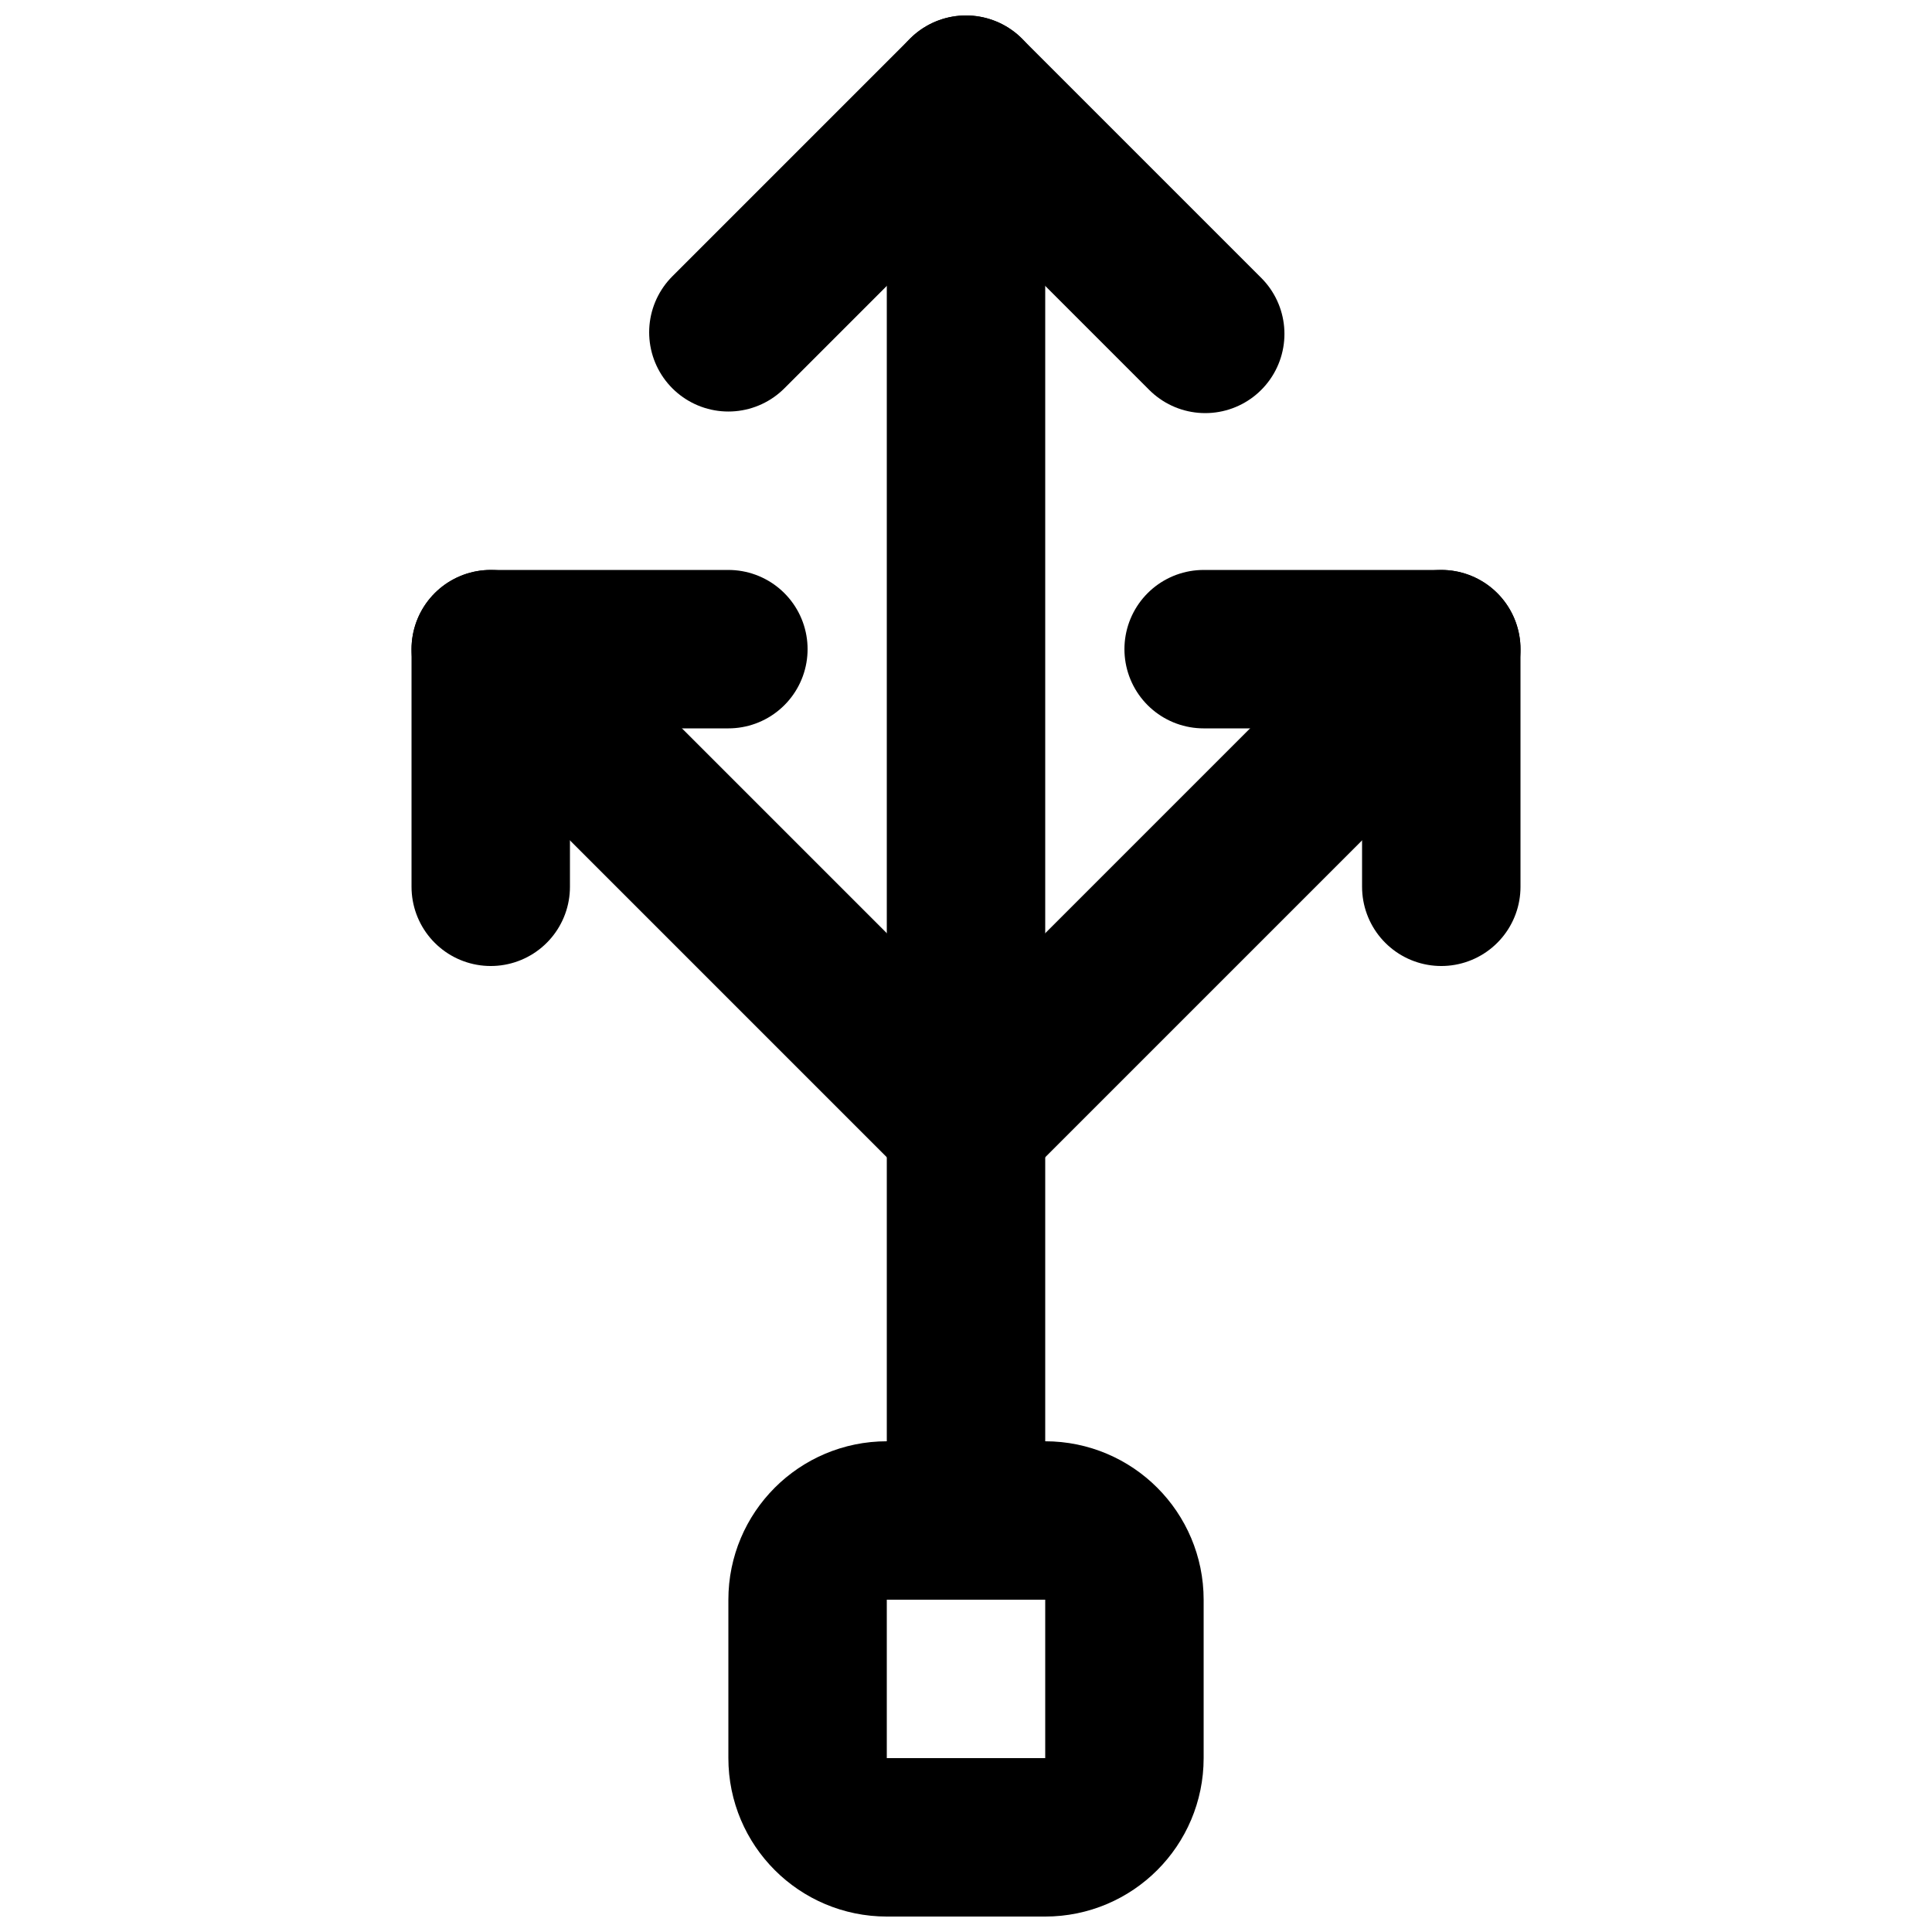 <?xml version="1.0" encoding="UTF-8"?>
<!-- Uploaded to: ICON Repo, www.svgrepo.com, Generator: ICON Repo Mixer Tools -->
<svg width="800px" height="800px" version="1.1" viewBox="144 144 512 512" xmlns="http://www.w3.org/2000/svg">
 <defs>
  <clipPath id="d">
   <path d="m337 525h126v126.9h-126z"/>
  </clipPath>
  <clipPath id="c">
   <path d="m379 148.09h42v419.91h-42z"/>
  </clipPath>
  <clipPath id="b">
   <path d="m148.09 148.09h489.91v321.91h-489.91z"/>
  </clipPath>
  <clipPath id="a">
   <path d="m162 148.09h489.9v321.91h-489.9z"/>
  </clipPath>
 </defs>
 <g clip-path="url(#d)">
  <path transform="matrix(20.992 0 0 20.992 274.05 169.09)" d="m5 22h2c0.552 0 1-0.448 1-1v-2c0-0.552-0.448-1-1-1h-2c-0.552 0-1 0.448-1 1v2c0 0.552 0.448 1 1 1zm0 0" fill="none" stroke="#000000" stroke-linecap="round" stroke-linejoin="round" stroke-width="2"/>
 </g>
 <path transform="matrix(20.992 0 0 20.992 274.05 169.09)" d="m3.5444e-5 7 6 6 6-6" fill="none" stroke="#000000" stroke-linecap="round" stroke-linejoin="round" stroke-width="2"/>
 <g clip-path="url(#c)">
  <path transform="matrix(20.992 0 0 20.992 274.05 169.09)" d="m6 18v-18" fill="none" stroke="#000000" stroke-width="2"/>
 </g>
 <path transform="matrix(20.992 0 0 20.992 274.05 169.09)" d="m3 7h-3v3" fill="none" stroke="#000000" stroke-linecap="round" stroke-linejoin="round" stroke-width="2"/>
 <path transform="matrix(20.992 0 0 20.992 274.05 169.09)" d="m12 10v-3h-3" fill="none" stroke="#000000" stroke-linecap="round" stroke-linejoin="round" stroke-width="2"/>
 <g clip-path="url(#b)">
  <path transform="matrix(20.992 0 0 20.992 274.05 169.09)" d="m6 5.9074e-6 -3 3" fill="none" stroke="#000000" stroke-linecap="round" stroke-width="2"/>
 </g>
 <g clip-path="url(#a)">
  <path transform="matrix(20.992 0 0 20.992 274.05 169.09)" d="m6 5.9074e-6 3.02 3.02" fill="none" stroke="#000000" stroke-linecap="round" stroke-width="2"/>
 </g>
</svg>